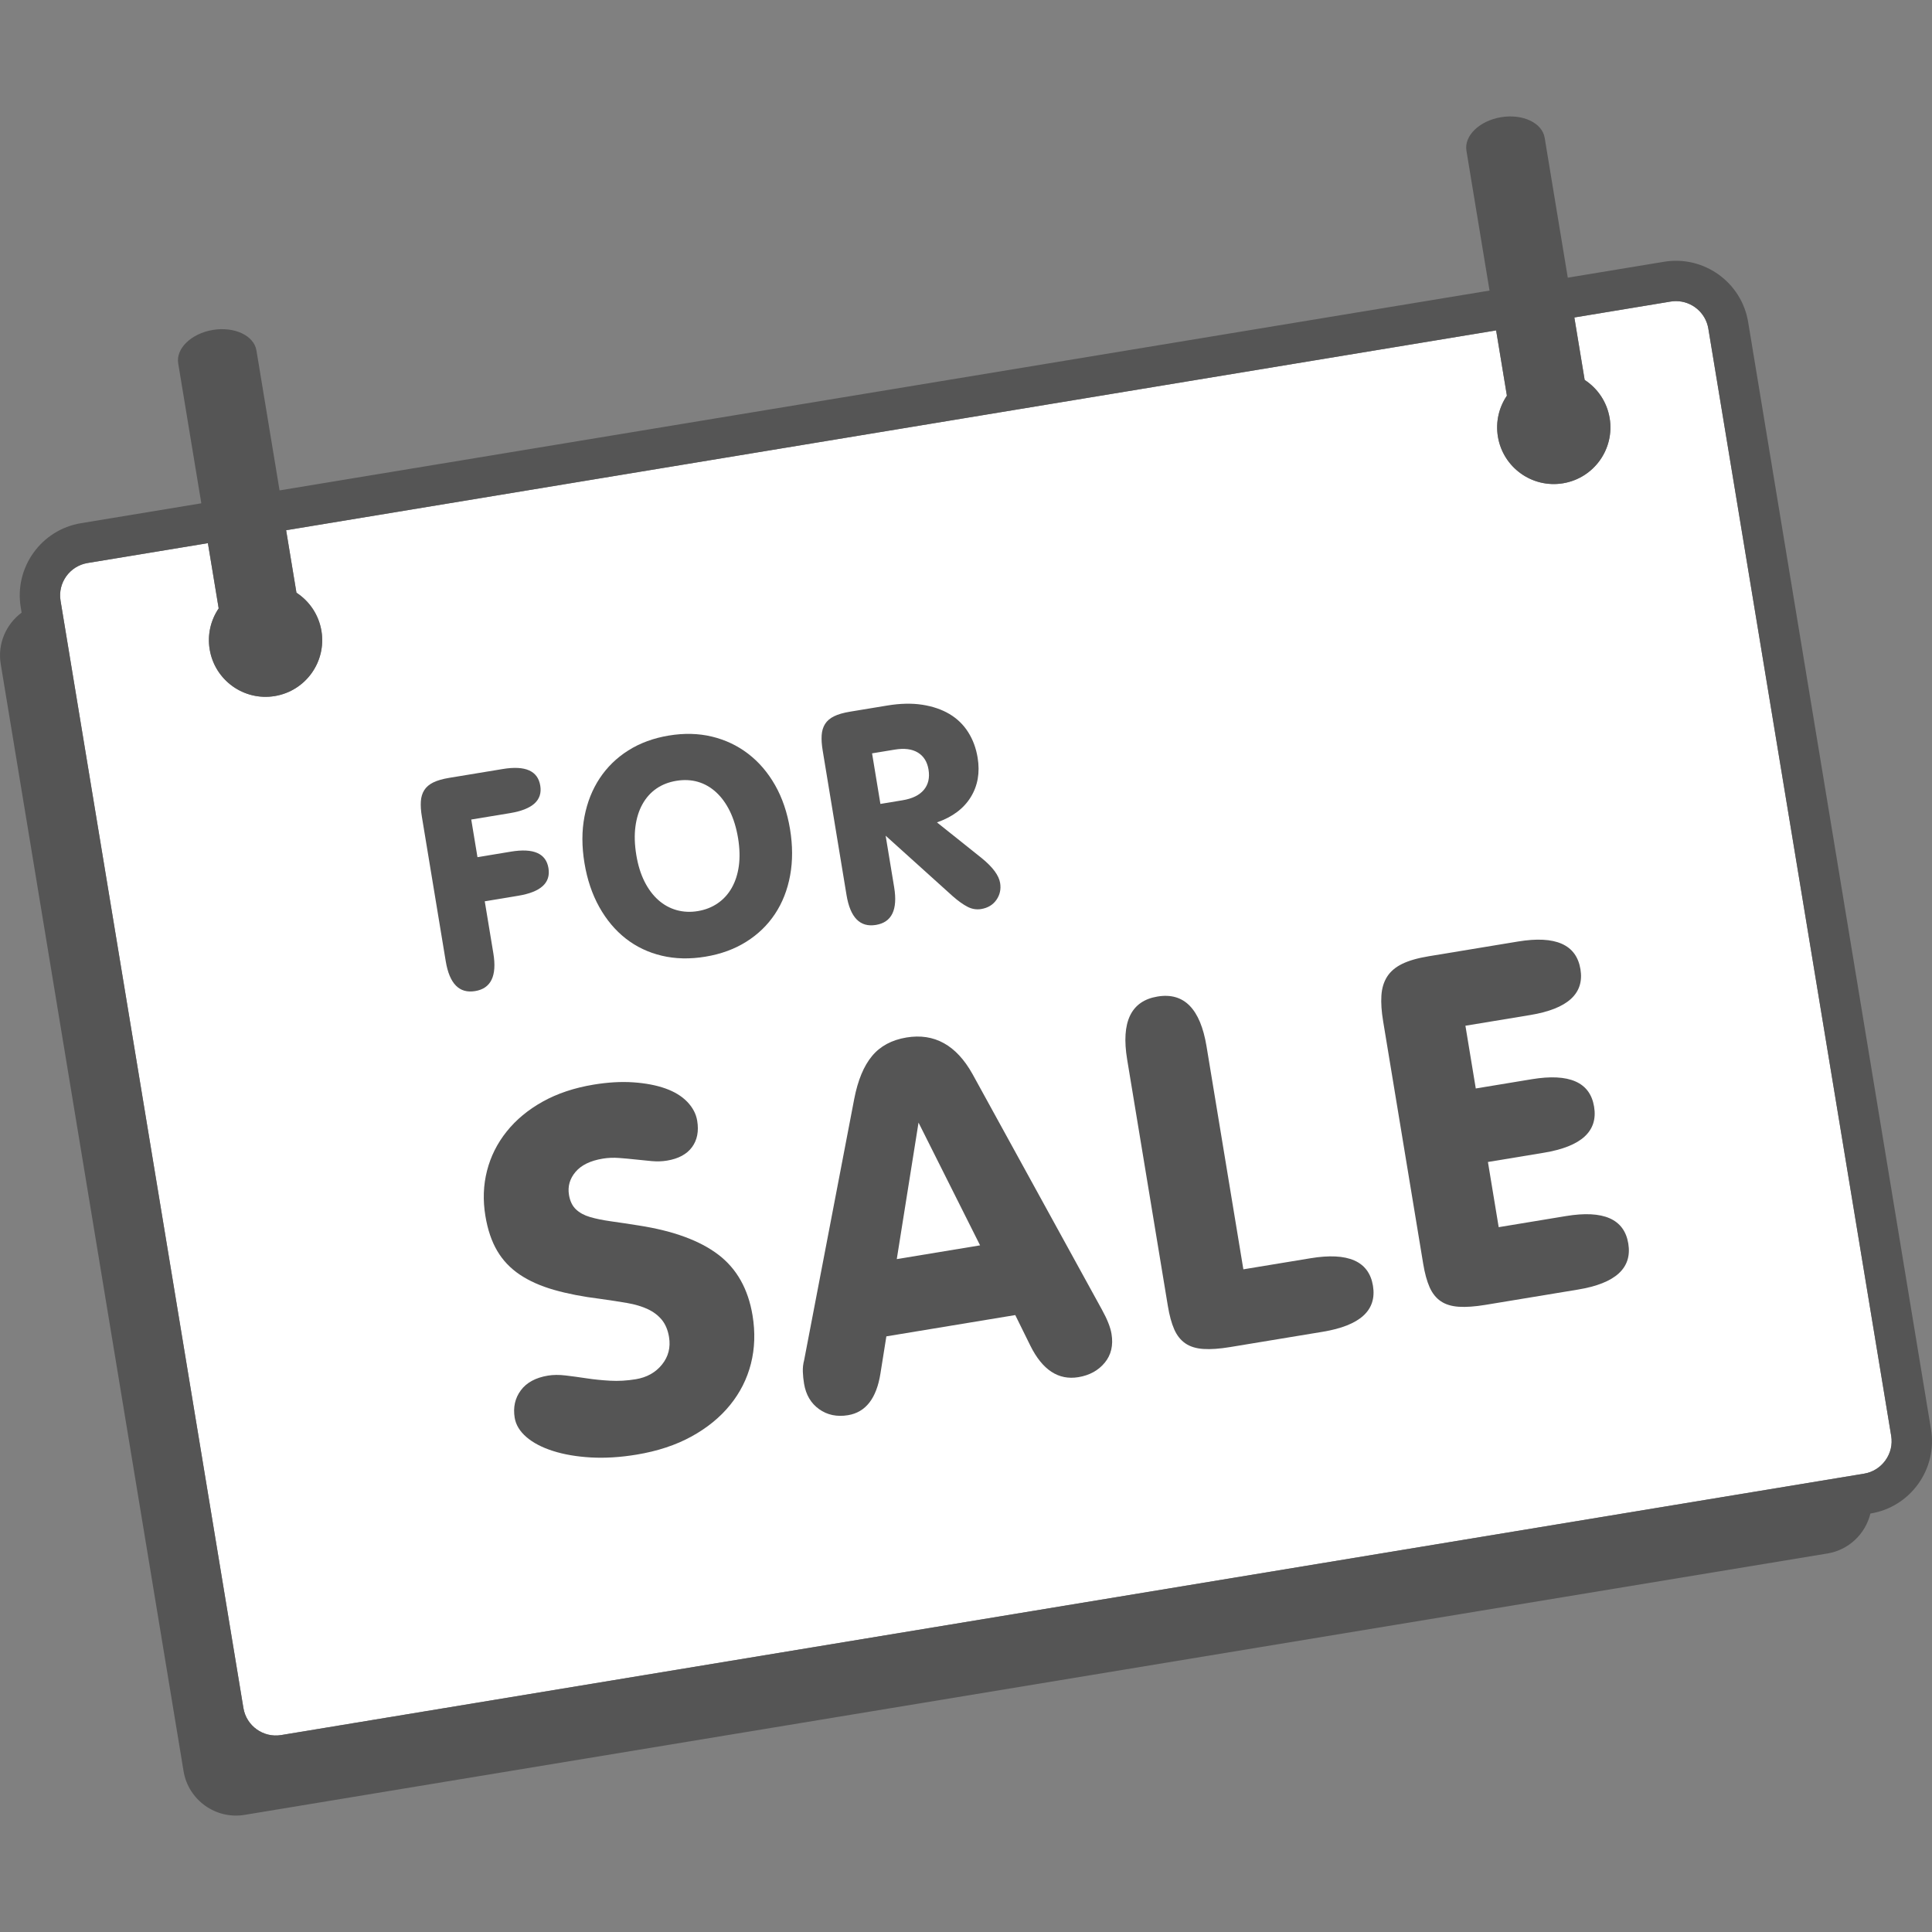<?xml version="1.0" encoding="utf-8"?>
<!-- Generator: Adobe Illustrator 23.0.1, SVG Export Plug-In . SVG Version: 6.00 Build 0)  -->
<svg version="1.1" id="Layer_1" xmlns="http://www.w3.org/2000/svg" xmlns:xlink="http://www.w3.org/1999/xlink" x="0px" y="0px"
	 viewBox="0 0 1000 1000" style="enable-background:new 0 0 1000 1000;" xml:space="preserve">
<rect x="0" y="0" width="1000" height="1000" fill="#808080" stroke="none"/>
<style type="text/css">
	.st0{fill:#FFFFFF;}
	.st1{fill:none;}
	.st2{fill:#555555;}
</style>
<g>
	<path class="st0" d="M975.9,755.87c-2.66,3.7-6.57,6.15-11.02,6.89L145.52,898.07c-9.24,1.52-18-4.75-19.53-13.99L31.34,310.94
		c-1.53-9.24,4.75-18,13.99-19.53l62.28-10.28l5.58,33.78c-4.07,6-5.94,13.5-4.66,21.22c2.64,15.98,17.73,26.79,33.7,24.15
		c15.98-2.64,26.79-17.73,24.15-33.7c-1.4-8.45-6.28-15.46-12.94-19.8l-5.34-32.34l626.29-103.43l5.58,33.78
		c-4.06,6-5.93,13.5-4.66,21.21c2.64,15.98,17.73,26.79,33.7,24.15c15.98-2.64,26.79-17.73,24.15-33.7
		c-1.4-8.46-6.28-15.46-12.94-19.8l-5.34-32.33l49.82-8.23c0.93-0.15,1.86-0.23,2.78-0.23c8.16,0,15.38,5.91,16.75,14.22
		l94.65,573.13C979.62,747.67,978.56,752.16,975.9,755.87z"/>
	<g>
		<polygon class="st1" points="464.17,651.71 507.3,644.59 475.44,581.05 		"/>
		<path class="st1" d="M377.75,419.85c-1.97-4-4.36-7.28-7.18-9.84c-2.82-2.56-5.95-4.33-9.4-5.33c-3.45-0.99-7.15-1.16-11.11-0.51
			c-3.96,0.65-7.41,2-10.36,4.05c-2.94,2.05-5.34,4.74-7.19,8.07c-1.85,3.33-3.06,7.21-3.63,11.63c-0.57,4.42-0.42,9.32,0.47,14.7
			c0.85,5.18,2.25,9.71,4.2,13.61c1.95,3.9,4.33,7.1,7.14,9.61c2.81,2.51,5.96,4.25,9.47,5.24c3.5,0.99,7.17,1.16,11.03,0.52
			c3.86-0.64,7.28-1.98,10.28-4.04c3-2.06,5.42-4.73,7.28-8c1.86-3.28,3.08-7.08,3.67-11.39c0.59-4.32,0.46-9.07-0.4-14.24
			C381.14,428.54,379.71,423.85,377.75,419.85z"/>
		<path class="st1" d="M884.23,170.09c-1.37-8.31-8.59-14.22-16.75-14.22c-0.92,0-1.84,0.07-2.78,0.23l-49.82,8.23l5.34,32.33
			c6.66,4.33,11.54,11.34,12.94,19.8c2.64,15.98-8.17,31.07-24.15,33.7c-15.98,2.64-31.07-8.17-33.7-24.15
			c-1.27-7.71,0.59-15.22,4.66-21.21l-5.58-33.78L148.1,274.44l5.34,32.34c6.66,4.33,11.54,11.34,12.94,19.8
			c2.64,15.98-8.17,31.07-24.15,33.7c-15.98,2.64-31.07-8.17-33.7-24.15c-1.27-7.72,0.6-15.22,4.66-21.22l-5.58-33.78l-62.28,10.28
			c-9.24,1.53-15.52,10.29-13.99,19.53l94.65,573.13c1.53,9.24,10.29,15.51,19.53,13.99l819.37-135.31
			c4.45-0.73,8.36-3.18,11.02-6.89c2.66-3.71,3.71-8.2,2.98-12.65L884.23,170.09z M425.28,380.57c0.15-2.26,0.74-4.21,1.77-5.84
			c1.03-1.63,2.59-2.95,4.66-3.98c2.07-1.02,4.83-1.81,8.28-2.38l19.18-3.17c6.7-1.11,12.75-1.25,18.15-0.42
			c5.4,0.83,10.09,2.43,14.08,4.79c3.99,2.37,7.21,5.48,9.67,9.35c2.46,3.87,4.11,8.29,4.93,13.26c1.27,7.71,0.08,14.53-3.58,20.45
			c-3.66,5.92-9.48,10.27-17.47,13.05l23.05,18.4c5.78,4.67,8.99,8.99,9.64,12.95c0.54,3.25-0.1,6.17-1.92,8.76
			c-1.81,2.59-4.45,4.17-7.89,4.74c-2.44,0.4-4.8,0.01-7.08-1.18c-2.28-1.19-4.82-3.01-7.63-5.46l-34.73-31.32l4.4,26.64
			c1.93,11.67-1.22,18.18-9.43,19.54c-8.22,1.36-13.29-3.8-15.22-15.47l-12.34-74.73C425.32,385.49,425.14,382.83,425.28,380.57z
			 M230.7,497.52l-12.34-74.73c-0.5-3.05-0.68-5.7-0.54-7.97c0.15-2.26,0.74-4.21,1.77-5.84c1.04-1.63,2.59-2.95,4.66-3.98
			c2.07-1.02,4.83-1.81,8.28-2.38l27.7-4.57c11.67-1.93,18.14,0.94,19.4,8.6c1.25,7.56-3.96,12.3-15.63,14.23l-20.09,3.32
			l3.22,19.48l17.35-2.87c11.67-1.93,18.13,0.91,19.39,8.53c1.26,7.61-3.95,12.38-15.62,14.31l-17.35,2.87l4.45,26.94
			c1.93,11.67-1.22,18.18-9.43,19.54C237.7,514.35,232.63,509.19,230.7,497.52z M388.68,705.81c-2,7.88-5.6,15.02-10.8,21.43
			c-5.19,6.41-11.85,11.85-19.98,16.3c-8.12,4.46-17.6,7.59-28.42,9.38c-8.46,1.4-16.37,1.88-23.73,1.46
			c-7.37-0.42-13.9-1.55-19.58-3.37c-5.69-1.82-10.25-4.22-13.7-7.18c-3.44-2.97-5.47-6.3-6.08-10c-0.89-5.37,0.16-10.09,3.14-14.14
			c2.98-4.05,7.68-6.61,14.11-7.67c2.7-0.45,5.74-0.47,9.11-0.07c3.36,0.4,6.96,0.89,10.8,1.47c3.83,0.58,7.9,1,12.19,1.24
			c4.3,0.25,8.73-0.01,13.3-0.76c5.75-0.95,10.28-3.48,13.6-7.6c3.31-4.11,4.52-8.88,3.63-14.3c-0.59-3.56-1.81-6.49-3.67-8.79
			c-1.86-2.3-4.29-4.16-7.31-5.58c-3.01-1.42-6.58-2.48-10.69-3.19c-4.12-0.71-8.75-1.43-13.91-2.14
			c-9.04-1.12-17.03-2.67-23.96-4.66c-6.93-1.98-12.84-4.62-17.72-7.9c-4.88-3.28-8.77-7.38-11.67-12.3
			c-2.9-4.91-4.93-10.93-6.11-18.05c-1.34-8.13-1.07-15.92,0.83-23.37c1.9-7.45,5.29-14.23,10.19-20.35
			c4.89-6.11,11.12-11.27,18.68-15.48c7.56-4.2,16.32-7.13,26.3-8.78c7.44-1.23,14.33-1.62,20.65-1.18
			c6.33,0.44,11.84,1.5,16.55,3.17c4.7,1.67,8.47,3.98,11.3,6.93c2.83,2.94,4.54,6.2,5.13,9.78c0.9,5.45,0,10.01-2.69,13.67
			c-2.7,3.67-7.01,5.99-12.93,6.96c-2.53,0.42-5.17,0.51-7.9,0.26c-2.74-0.24-5.52-0.52-8.35-0.84c-2.83-0.31-5.7-0.58-8.6-0.79
			c-2.9-0.21-5.71-0.1-8.41,0.35c-6.43,1.06-11.13,3.36-14.11,6.88c-2.98,3.53-4.11,7.49-3.38,11.87c0.53,3.21,1.73,5.7,3.58,7.47
			c1.85,1.78,4.29,3.11,7.3,4c3.01,0.89,6.66,1.63,10.93,2.23c4.27,0.6,9.08,1.32,14.43,2.17c17.83,2.78,31.52,7.8,41.06,15.08
			c9.54,7.27,15.44,17.74,17.7,31.41C390.95,689.6,390.67,697.93,388.68,705.81z M408.97,453.15c-1.37,7.47-3.98,14.1-7.82,19.9
			c-3.84,5.79-8.8,10.6-14.9,14.42c-6.09,3.82-13.15,6.39-21.16,7.72c-8.02,1.32-15.52,1.16-22.52-0.5
			c-7-1.66-13.22-4.62-18.67-8.88c-5.45-4.26-10.02-9.7-13.72-16.34c-3.7-6.63-6.25-14.21-7.66-22.74
			c-1.42-8.62-1.42-16.65,0.01-24.08c1.43-7.43,4.07-14.04,7.9-19.83c3.84-5.79,8.78-10.6,14.82-14.41
			c6.04-3.81,13.02-6.37,20.94-7.68c7.92-1.31,15.34-1.13,22.29,0.54c6.95,1.67,13.19,4.62,18.74,8.87s10.19,9.65,13.94,16.23
			c3.75,6.57,6.33,14.18,7.75,22.8C410.33,437.68,410.34,445.68,408.97,453.15z M571.8,705.34c-3.33,4.02-7.87,6.51-13.62,7.46
			c-10.32,1.7-18.6-3.7-24.83-16.23l-7.84-15.91l-66.72,11.02l-3.07,19.27c-2.05,12.85-7.64,20.02-16.77,21.53
			c-5.75,0.95-10.75-0.09-14.98-3.13c-4.24-3.04-6.83-7.43-7.78-13.18c-0.34-2.03-0.54-4.08-0.63-6.15
			c-0.08-2.07,0.15-4.1,0.69-6.11l25.9-135.1c1.87-9.69,4.95-17.11,9.23-22.24c4.27-5.14,10.22-8.33,17.83-9.59
			c14.37-2.37,25.75,3.91,34.13,18.86l67.07,122.09c2.72,4.94,4.37,9.09,4.93,12.48C576.31,696.34,575.13,701.32,571.8,705.34z
			 M684.6,689.32l-47.95,7.92c-5.41,0.89-10.01,1.22-13.78,0.97c-3.78-0.24-6.89-1.21-9.34-2.89c-2.45-1.68-4.37-4.1-5.76-7.26
			c-1.39-3.16-2.49-7.19-3.3-12.1l-21.07-127.6c-3.21-19.45,2.03-30.3,15.73-32.57c13.7-2.26,22.15,6.33,25.36,25.78L643.56,657
			l34.76-5.74c19.44-3.21,30.22,1.52,32.31,14.21C712.72,678.16,704.04,686.11,684.6,689.32z M816.77,667.49l-47.95,7.92
			c-5.41,0.89-10.01,1.22-13.78,0.97c-3.78-0.24-6.89-1.21-9.34-2.89c-2.45-1.68-4.37-4.1-5.76-7.26c-1.39-3.16-2.49-7.19-3.3-12.1
			l-20.74-125.57c-0.84-5.07-1.14-9.49-0.89-13.27c0.25-3.78,1.23-7.02,2.95-9.74c1.72-2.72,4.31-4.92,7.77-6.62
			c3.45-1.7,8.06-3.02,13.81-3.97l46.17-7.62c19.45-3.21,30.23,1.57,32.33,14.34c2.08,12.6-6.6,20.5-26.05,23.72l-33.49,5.53
			l5.36,32.47l28.92-4.78c19.45-3.21,30.22,1.52,32.32,14.21c2.09,12.68-6.59,20.63-26.03,23.84l-28.92,4.78l5.57,33.74l34.76-5.74
			c19.44-3.21,30.22,1.52,32.31,14.21C844.89,656.33,836.21,664.28,816.77,667.49z"/>
		<path class="st1" d="M467.12,414.23c5.07-0.84,8.77-2.64,11.07-5.4c2.3-2.76,3.11-6.26,2.41-10.5c-0.67-4.03-2.51-6.97-5.52-8.8
			c-3.02-1.83-7.01-2.34-11.98-1.52l-11.72,1.94l4.32,26.18L467.12,414.23z"/>
		<path class="st2" d="M999.49,739.82l-94.65-573.13c-3.4-20.61-22.94-34.61-43.54-31.2l-49.82,8.23l-11.96-72.41
			c-1.28-7.73-11.37-12.49-22.56-10.65c-11.18,1.85-19.21,9.61-17.94,17.33l11.96,72.41L144.7,253.83l-11.96-72.41
			c-1.28-7.73-11.37-12.49-22.56-10.65c-11.18,1.85-19.21,9.61-17.94,17.33l11.96,72.41L41.93,270.8
			c-20.61,3.4-34.6,22.93-31.2,43.54l0.46,2.77c-8.02,5.94-12.55,16.06-10.82,26.54l94.65,573.13c2.46,14.89,16.65,25.05,31.54,22.6
			l819.37-135.31c11.16-1.84,19.67-10.29,22.19-20.67l0.18-0.03c9.95-1.64,18.68-7.09,24.59-15.33
			C998.78,759.79,1001.13,749.77,999.49,739.82z M975.9,755.87c-2.66,3.7-6.57,6.15-11.02,6.89L145.52,898.07
			c-9.24,1.52-18-4.75-19.53-13.99L31.34,310.94c-1.53-9.24,4.75-18,13.99-19.53l62.28-10.28l5.58,33.78
			c-4.07,6-5.94,13.5-4.66,21.22c2.64,15.98,17.73,26.79,33.7,24.15c15.98-2.64,26.79-17.73,24.15-33.7
			c-1.4-8.45-6.28-15.46-12.94-19.8l-5.34-32.34l626.29-103.43l5.58,33.78c-4.06,6-5.93,13.5-4.66,21.21
			c2.64,15.98,17.73,26.79,33.7,24.15c15.98-2.64,26.79-17.73,24.15-33.7c-1.4-8.46-6.28-15.46-12.94-19.8l-5.34-32.33l49.82-8.23
			c0.93-0.15,1.86-0.23,2.78-0.23c8.16,0,15.38,5.91,16.75,14.22l94.65,573.13C979.62,747.67,978.56,752.16,975.9,755.87z"/>
		<path class="st2" d="M255.36,493.45l-4.45-26.94l17.35-2.87c11.67-1.93,16.88-6.69,15.62-14.31c-1.26-7.61-7.72-10.45-19.39-8.53
			l-17.35,2.87l-3.22-19.48l20.09-3.32c11.67-1.93,16.88-6.67,15.63-14.23c-1.26-7.66-7.73-10.53-19.4-8.6l-27.7,4.57
			c-3.45,0.57-6.21,1.36-8.28,2.38c-2.07,1.02-3.63,2.35-4.66,3.98c-1.03,1.63-1.63,3.58-1.77,5.84c-0.15,2.27,0.03,4.92,0.54,7.97
			l12.34,74.73c1.93,11.67,7,16.83,15.22,15.47C254.14,511.64,257.29,505.12,255.36,493.45z"/>
		<path class="st2" d="M401.16,406.36c-3.74-6.57-8.39-11.98-13.94-16.23s-11.8-7.2-18.74-8.87c-6.95-1.67-14.38-1.85-22.29-0.54
			c-7.91,1.31-14.9,3.87-20.94,7.68c-6.04,3.81-10.98,8.62-14.82,14.41c-3.84,5.79-6.47,12.4-7.9,19.83
			c-1.43,7.43-1.43,15.46-0.01,24.08c1.41,8.52,3.96,16.11,7.66,22.74c3.7,6.64,8.28,12.08,13.72,16.34
			c5.44,4.26,11.67,7.22,18.67,8.88c7,1.66,14.5,1.83,22.52,0.5c8.02-1.32,15.07-3.9,21.16-7.72c6.1-3.82,11.06-8.63,14.9-14.42
			c3.84-5.79,6.44-12.42,7.82-19.9c1.37-7.47,1.35-15.47-0.05-23.99C407.49,420.54,404.91,412.94,401.16,406.36z M382.43,448.15
			c-0.59,4.32-1.82,8.12-3.67,11.39c-1.86,3.28-4.28,5.95-7.28,8c-3,2.06-6.42,3.4-10.28,4.04c-3.86,0.64-7.53,0.46-11.03-0.52
			c-3.5-0.99-6.65-2.73-9.47-5.24c-2.81-2.51-5.19-5.71-7.14-9.61c-1.95-3.9-3.35-8.44-4.2-13.61c-0.89-5.38-1.05-10.27-0.47-14.7
			c0.57-4.42,1.78-8.29,3.63-11.63c1.85-3.33,4.24-6.02,7.19-8.07c2.95-2.05,6.4-3.4,10.36-4.05c3.96-0.65,7.66-0.48,11.11,0.51
			c3.45,0.99,6.58,2.77,9.4,5.33c2.82,2.56,5.21,5.84,7.18,9.84c1.96,4,3.39,8.69,4.28,14.07
			C382.88,439.09,383.01,443.84,382.43,448.15z"/>
		<path class="st2" d="M438.16,463.27c1.93,11.67,7,16.83,15.22,15.47c8.22-1.36,11.36-7.87,9.43-19.54l-4.4-26.64l34.73,31.32
			c2.8,2.46,5.35,4.28,7.63,5.46c2.28,1.19,4.64,1.58,7.08,1.18c3.45-0.57,6.08-2.15,7.89-4.74c1.81-2.59,2.45-5.51,1.92-8.76
			c-0.65-3.96-3.87-8.27-9.64-12.95l-23.05-18.4c7.99-2.78,13.81-7.13,17.47-13.05c3.66-5.92,4.85-12.74,3.58-20.45
			c-0.82-4.97-2.46-9.39-4.93-13.26c-2.46-3.87-5.69-6.98-9.67-9.35c-3.99-2.36-8.69-3.96-14.08-4.79
			c-5.4-0.83-11.45-0.69-18.15,0.42L440,368.36c-3.45,0.57-6.21,1.36-8.28,2.38c-2.07,1.02-3.63,2.35-4.66,3.98
			c-1.03,1.63-1.63,3.58-1.77,5.84c-0.15,2.27,0.03,4.92,0.54,7.97L438.16,463.27z M463.1,388c4.97-0.82,8.96-0.31,11.98,1.52
			c3.01,1.83,4.85,4.77,5.52,8.8c0.7,4.24-0.11,7.74-2.41,10.5c-2.31,2.77-6,4.57-11.07,5.4l-11.42,1.89l-4.32-26.18L463.1,388z"/>
		<path class="st2" d="M371.8,649.41c-9.54-7.27-23.23-12.29-41.06-15.08c-5.35-0.85-10.16-1.57-14.43-2.17
			c-4.27-0.6-7.91-1.34-10.93-2.23c-3.01-0.89-5.45-2.22-7.3-4c-1.86-1.77-3.05-4.26-3.58-7.47c-0.72-4.39,0.4-8.34,3.38-11.87
			c2.98-3.53,7.68-5.82,14.11-6.88c2.7-0.45,5.51-0.56,8.41-0.35c2.9,0.22,5.77,0.48,8.6,0.79c2.83,0.31,5.61,0.6,8.35,0.84
			c2.73,0.24,5.37,0.16,7.9-0.26c5.92-0.98,10.23-3.3,12.93-6.96c2.69-3.66,3.59-8.22,2.69-13.67c-0.59-3.57-2.3-6.83-5.13-9.78
			c-2.83-2.94-6.6-5.25-11.3-6.93c-4.71-1.67-10.22-2.73-16.55-3.17c-6.32-0.44-13.21-0.05-20.65,1.18
			c-9.98,1.65-18.75,4.58-26.3,8.78c-7.56,4.21-13.79,9.37-18.68,15.48c-4.9,6.12-8.29,12.9-10.19,20.35
			c-1.9,7.45-2.18,15.24-0.83,23.37c1.18,7.12,3.21,13.13,6.11,18.05c2.9,4.92,6.79,9.02,11.67,12.3c4.88,3.28,10.79,5.92,17.72,7.9
			c6.93,1.99,14.92,3.54,23.96,4.66c5.16,0.72,9.79,1.43,13.91,2.14c4.11,0.71,7.68,1.78,10.69,3.19c3.01,1.42,5.45,3.28,7.31,5.58
			c1.85,2.3,3.08,5.23,3.67,8.79c0.9,5.42-0.32,10.19-3.63,14.3c-3.32,4.12-7.85,6.65-13.6,7.6c-4.57,0.75-9,1.01-13.3,0.76
			c-4.3-0.24-8.36-0.66-12.19-1.24c-3.83-0.58-7.43-1.07-10.8-1.47c-3.37-0.4-6.4-0.38-9.11,0.07c-6.43,1.06-11.13,3.62-14.11,7.67
			c-2.98,4.05-4.02,8.76-3.14,14.14c0.61,3.7,2.64,7.03,6.08,10c3.44,2.97,8.01,5.36,13.7,7.18c5.68,1.82,12.21,2.94,19.58,3.37
			c7.36,0.42,15.28-0.06,23.73-1.46c10.82-1.79,20.3-4.92,28.42-9.38c8.12-4.46,14.79-9.9,19.98-16.3c5.2-6.41,8.8-13.55,10.8-21.43
			c1.99-7.87,2.27-16.2,0.82-24.99C387.24,667.14,381.34,656.67,371.8,649.41z"/>
		<path class="st2" d="M570.4,677.95l-67.07-122.09c-8.37-14.95-19.75-21.23-34.13-18.86c-7.61,1.26-13.56,4.45-17.83,9.59
			c-4.28,5.14-7.36,12.55-9.23,22.24l-25.9,135.1c-0.54,2-0.77,4.04-0.69,6.11c0.08,2.07,0.29,4.12,0.63,6.15
			c0.95,5.75,3.54,10.14,7.78,13.18c4.23,3.03,9.23,4.08,14.98,3.13c9.13-1.51,14.72-8.68,16.77-21.53l3.07-19.27l66.72-11.02
			l7.84,15.91c6.24,12.52,14.51,17.93,24.83,16.23c5.75-0.95,10.29-3.44,13.62-7.46c3.33-4.02,4.51-9,3.53-14.92
			C574.77,687.04,573.12,682.88,570.4,677.95z M464.17,651.71l11.26-70.66l31.86,63.54L464.17,651.71z"/>
		<path class="st2" d="M678.31,651.27L643.56,657L624.5,541.58c-3.21-19.45-11.67-28.04-25.36-25.78
			c-13.7,2.26-18.94,13.12-15.73,32.57l21.07,127.6c0.81,4.91,1.91,8.94,3.3,12.1c1.39,3.16,3.31,5.58,5.76,7.26
			c2.45,1.68,5.56,2.64,9.34,2.89c3.77,0.25,8.37-0.08,13.78-0.97l47.95-7.92c19.44-3.21,28.12-11.16,26.03-23.84
			C708.53,652.79,697.76,648.05,678.31,651.27z"/>
		<path class="st2" d="M810.48,629.44l-34.76,5.74l-5.57-33.74l28.92-4.78c19.45-3.21,28.13-11.16,26.03-23.84
			c-2.09-12.69-12.87-17.42-32.32-14.21l-28.92,4.78l-5.36-32.47l33.49-5.53c19.45-3.21,28.13-11.11,26.05-23.72
			c-2.11-12.77-12.89-17.55-32.33-14.34l-46.17,7.62c-5.75,0.95-10.36,2.27-13.81,3.97c-3.46,1.7-6.05,3.91-7.77,6.62
			c-1.72,2.72-2.71,5.96-2.95,9.74c-0.25,3.78,0.05,8.2,0.89,13.27l20.74,125.57c0.81,4.91,1.91,8.94,3.3,12.1
			c1.39,3.16,3.31,5.58,5.76,7.26c2.45,1.68,5.56,2.64,9.34,2.89c3.77,0.25,8.37-0.08,13.78-0.97l47.95-7.92
			c19.44-3.21,28.12-11.16,26.03-23.84C840.7,630.96,829.93,626.23,810.48,629.44z"/>
	</g>
</g>
</svg>
